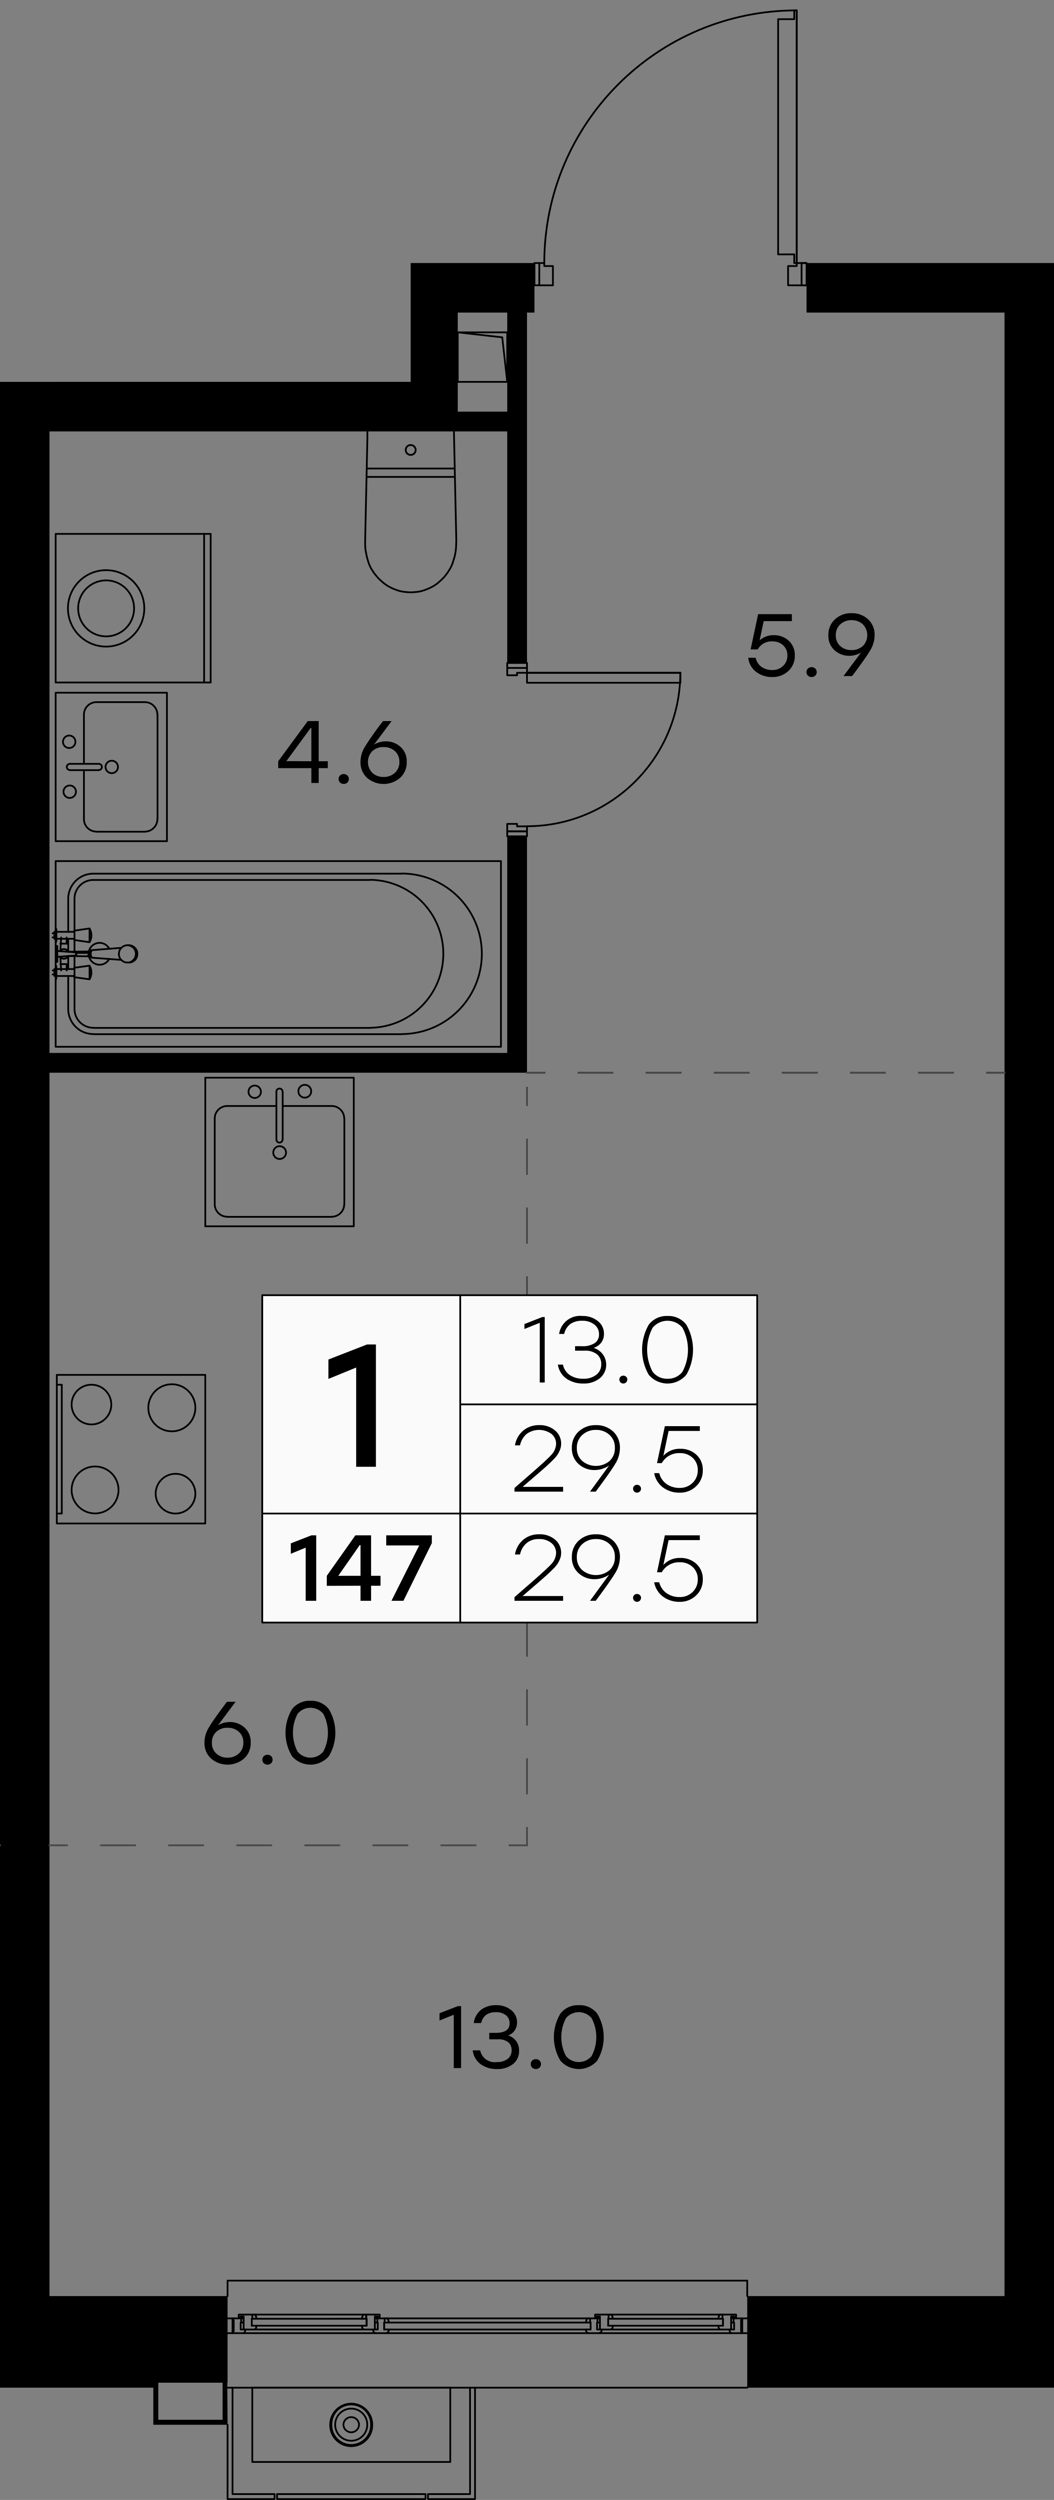 <svg version="1.1" xmlns="http://www.w3.org/2000/svg" xmlns:xlink="http://www.w3.org/1999/xlink" viewBox="528.475 212.965 120.75 286.17"><rect x="528.475" y="212.965" width="120.75" height="286.17" fill="#808080" stroke="none"/><path fill="none" stroke-width="0" d="M528.475 499.135V256.68h47.047v-13.605h8.513v-30.11h42.51v30.11h22.68v256.06h-120.75z"></path><path d="M643.555 475.8H614.18v-1.77c0-.056-.044-.1-.1-.1h-59.535c-.056 0-.1.044-.1.1v1.77h-20.3V262.35h54.705v-13.605h54.705V475.8Z" fill="none" stroke-width="0"></path><clipPath id="a"><path fill="none" stroke-width="0" d="M528.475 499.135V256.68h47.047v-13.605h8.513v-30.11h42.51v30.11h22.68v256.06h-120.75z"></path></clipPath><g data-name="20" clip-path="url(#a)"><g data-name="Окна" fill="none" stroke="#000" stroke-linecap="round" stroke-linejoin="round" stroke-width=".2"><path d="M614.08 486.285h-59.535m41.13-7.785-.09.33m.24-.48-.045.015-.045.03-.03.03-.015.03-.015.045.015-.045.015-.03.03-.03.045-.03.045-.015h.045m-22.92.15-.015-.045-.015-.03-.03-.03-.045-.03-.045-.015"></path><path d="m573.04 478.83-.09-.33-.015-.045-.015-.03-.03-.03-.045-.03-.045-.015h-.045m38.085-.27-.09.315m.24-.465-.045.015-.045.015-.03.03-.015.045-.015.045.015-.045.015-.045.03-.03.045-.015.045-.015.045-.015m-12.42.165-.015-.045-.03-.045-.03-.03-.045-.015-.03-.015"></path><path d="m598.705 478.395-.09-.315-.015-.045-.03-.045-.03-.03-.045-.015-.03-.015-.045-.015m12.885.48H598.15m0 .795h13.155m0 0v-.795m-.06-.48v.48-.48h1.53l.015.015h.015v.27h-.225m-1.83.99.075.285m-12.315.135.03-.03.045-.03.03-.03.015-.045m12.405.15h-.06l-.03-.015-.045-.03-.045-.03-.015-.03-.015-.045.015.045.015.03.045.03.045.03"></path><path d="M611.245 477.915h-13.05v.48-.48h-1.53v.015h-.015v.27h.225v-.06h.33v1.485"></path><path d="M598.42 479.625h.045l.045-.015.03-.03.045-.03.03-.03.015-.045.075-.285m-28.695-1.11-.09.315m.24-.465-.03.015-.045.015-.03.03-.03.045-.015.045.015-.045.03-.045.03-.03.045-.015.03-.015.045-.015m-12.42.165-.015-.045-.015-.045-.03-.03-.045-.015-.045-.015"></path><path d="m557.875 478.395-.09-.315-.015-.045-.015-.045-.03-.03-.045-.015-.045-.015-.045-.015m12.885.48H557.32m0 .795h13.155v-.795m-.045 0v-.48h1.53v.015h.015v.27h-.225m-1.83.99.075.285m-12.315.135.045-.03.03-.03.03-.03.015-.045m12.405.15h-.045l-.045-.015-.03-.03-.045-.03-.03-.03-.015-.045.015.045.03.03.045.03.03.03"></path><path d="M570.43 478.395v-.48h-13.05v.48-.48h-1.53l-.015.015h-.015v.27h.225v-.06h.345v1.485"></path><path d="M557.59 479.625h.045l.045-.015.045-.03.03-.03.03-.03.015-.045.075-.285m13.83-.36h-.285m-15.03 0h-.285m56.13-.48h.285m0 .48h-.285m-15.03 0h-.285m-40.53-.48h-.285v.48h-.06v.795h.555l-.075.27-.015.045-.03.03-.03.045-.045.015-.045.015h-.045m-1.2-1.695h.99m57.405 0v.195m-1.2 1.5h-.045l-.045-.015-.045-.015-.03-.045-.03-.03-.015-.045-.075-.27h.555v-.795h-.06v-.48h1.56m-2.775.165v-.12m0 .345v-.225m0 .57v-.345m0 .45v-.105m-14.1-.885h-.33m-26.4.315v-.12m0 .345v-.225m0 .57v-.345m0 .45v-.105m-14.085-.885h-.345m40.875.15h.285m-39.825 16.44v-8.505h22.68v8.505h-22.68"></path><path d="M566.305 490.523a2.408 2.408 0 1 0 4.815 0h0m0 0a2.407 2.407 0 1 0-4.815 0"></path><path d="M566.875 490.523a1.837 1.837 0 0 0 3.675 0m0 0a1.837 1.837 0 1 0-3.675-.01v.01"></path><path d="M567.82 490.523a.893.893 0 0 0 1.785.01v-.01m0 0a.893.893 0 0 0-1.785-.01v.01"></path><path d="M566.44 490.523a2.273 2.273 0 1 0 4.545 0m0 0a2.273 2.273 0 1 0-4.545 0M554.545 475.8v-1.77h59.535v1.77m-31.755 10.485v12.18h-4.815v.57h5.385v-12.75m-28.35 4.245v8.505h5.385v-.57h-4.815v-12.18m5.1 12.18v.57h17.01v-.57h-17.01m53.865-18.42h-18.21m-.214-.164c.03.09.113.15.206.15"></path><path d="m595.66 479.895-.075-.27h.555v-.12m-41.025.345h.135v-1.305h-.135v-.195h-.57m42.592 1.68c.094 0 .177-.06.207-.149"></path><path d="m597.355 479.895.075-.27h-.555v-.795h.045v-.48h-24.375"></path><path d="M596.08 478.35v.48h.06v.675m-23.393.525c.094 0 .177-.06.207-.149"></path><path d="m572.965 479.895.075-.27h-.555v-.795h.06v-.48h-1.125m-16.305 1.695h40.755"></path><path d="M571.705 478.35v.48h.045v.795h-15.36"></path><path d="M571.42 479.625v-1.485h.33v.06h-.33m-13.785 1.425h-.03 12.6-.045m-12.84-1.23v.795-.795m54.915-.195h.345v-.06h-.345v1.485H597.43m1.035 0h12.555-.045m-12.825-1.23v.795-.795m15.36 1.455h-.135v-1.305h.135v1.5m-58.965 0h.57v-1.5m41.025.285v.795h-23.655v-.795h23.655m-24.945.795.075.27m-.004-.014c.03.09.113.15.207.15"></path></g><g data-name="Двери" fill="none" stroke="#000" stroke-linecap="round" stroke-linejoin="round" stroke-width=".2"><path d="M586.585 289.425h2.265m32.025-43.8h-2.115v-2.205h.99v-29.265m-.008 0c-15.967 0-28.912 12.945-28.912 28.913m0 .007h-1.125v2.55h2.115v-2.205h-.99v-.345m-.57 0v2.55m29.49-2.55h1.125M588.85 291.12h17.58v-1.14h-17.58v1.14m0 16.44v.57h-2.265v-.855h1.125v.285h1.14"></path><path d="M588.843 307.545c9.704 0 17.572-7.867 17.572-17.572v0"></path><path d="M606.43 289.98h-18.72v.285h-1.125v-1.41h2.265v1.125m0 18.15v.57h-2.265v-.57h2.265m30.9-65.055h-.285v-.99h-1.845V215.16h1.845v-1.005h.285v28.92m.555 0h.57v2.55h-.57v-2.55m22.68-41.107c0 15.968 12.944 28.912 28.912 28.912h0"></path></g><g data-name="CУ Кухни" fill="none" stroke="#000" stroke-linecap="round" stroke-linejoin="round" stroke-width=".2"><path d="M536.68 383.528a2.686 2.686 0 1 0 0-.013m20.265-45.572a.71.71 0 1 0 0-.004m5.715-.056a.733.733 0 1 0 0-.004m-2.88 7.024a.732.732 0 1 0 0-.004m-23.49-21.004v-1.485m0-.51v-1.47m2.37 1.99a1.252 1.252 0 0 0 2.33.312m0-1.168a1.252 1.252 0 0 0-2.331.316m-4.154-1.615h.195m0-.465h-.195m0 4.71h.195m0-.45h-.195m.84-1.59v.015l.015.015.015.015.015.03.015.015.015.015.03.015h.015l.015.015.015.015.015.015.03.015h.015l.015.015h.03l.015.015h.015l.03.015h.045l.015.015h.15l.03-.015h.045l.015-.015h.015l.03-.015h.015l.015-.015.03-.015h.015l.015-.015.015-.015.03-.015.015-.015.015-.015.015-.015.015-.015.015-.015.015-.015.015-.015.015-.03v-.015l.015-.015.015-.015m0-.48-.015-.03v-.015l-.015-.015-.015-.015-.015-.03-.015-.015-.015-.015-.015-.015-.015-.015-.015-.015-.015-.015-.015-.015-.015-.015-.015-.015h-.03l-.015-.015-.015-.015h-.015l-.03-.015h-.015l-.03-.015h-.015l-.015-.015h-.225l-.015.015h-.045l-.03.015h-.015l-.015.015-.03.015h-.015l-.015.015-.015.015-.03.015-.015.015h-.015l-.015.015-.015.015-.015.03-.015.015-.015.015-.015.015"></path><path d="M538.786 321.85c-.026-.04-.053.04-.063.188m0 .219c.01.148.037.229.063.188m-.109-.188c.003.005.008.005.011 0m0-.218c-.003-.005-.008-.005-.011 0m-3.632-.784h-.195m0 1.815h.195m2.16-1.08-2.16-.165m0 .675 2.16-.165m-2.16-1.08v1.815m-.195-.915h.195m7.335.69-3.435-.255m0-.855 3.42-.27m-3.427.255c-.038 0-.068.192-.068.428s.03.427.068.427m-1.958-3.075 1.755-.255.03.06.015.045.03.06.03.06.015.06.015.06.03.06.015.06v.06l.015.06v.06l.015.06v.21l-.015.06v.06l-.015.06-.015.06-.015.06-.015.06-.03.06-.015.06-.03.045-.03.06-.03.06v.015l-1.755-.255m1.755.21v-1.485m-3.795 1.305-.015.03v.105l-.015.015v.015l-.015.015v.03l-.015.015v.015l-.015.015-.015.03"></path><path d="M534.85 323.79v-4.605l.015.015v.015l.015.015.015.03v.015l.015.015v.045l.015.015v.09l.015.015v1.14-.24m0-.885v.255"></path><path d="M534.85 319.62v-8.085h51.015v21.255H534.85v-9.36l.015.015v.03l.015.015.015.015v.015l.015.03v.03l.015.03v.075l.015.015v.015"></path><path d="m534.94 324.855-.015.015v.105l-.015.015v.03l-.015.015v.015l-.015.015v.03l-.015.015-.015.015v.015m.09-.54v.255-1.14.27m2.04-.24 1.755-.24.03.045.015.06.03.06.03.045.015.06.015.06.03.06.015.06v.06l.015.06v.06l.015.06v.21l-.015.06v.06l-.015.06-.015.06-.015.06-.015.06-.03.06-.015.06-.03.06-.03.06-.03.045v.015l-1.755-.24m1.755.21v-1.5m-3.345-1.035.09 1.545m.63 0v-.72m0-2.34v-.705m-.63 0-.09 1.545m0-.84h.795m-.795 2.34h.795m.09-1.425h.645l2.025-.03m0 .57-2.025-.03h-.675m34.26-54.855h10.035m0-.96h-10.02m-18.66 24.495v-17.01m-8.025 8.528a3.203 3.203 0 1 0-3.203 3.202h0a3.202 3.202 0 0 0 3.203-3.202"></path><path d="M545.005 282.608a4.373 4.373 0 1 0-4.372 4.372h0a4.373 4.373 0 0 0 4.372-4.372m31.08-18.113v.105l-.015.03v.03l-.015.03-.015.015-.015.03-.015.03-.015.015-.015.03-.015.03-.015.015-.03.015-.015.03-.015.015-.03.015-.03.015-.015.015-.03.015-.03.015-.015.015h-.03l-.03.015h-.03l-.015.015h-.21l-.03-.015h-.03l-.015-.015h-.03l-.03-.015-.03-.015-.015-.015-.03-.015-.03-.015-.015-.015-.03-.015-.015-.03-.015-.015-.03-.015-.015-.03-.015-.03-.015-.015-.015-.03-.015-.03v-.015l-.015-.03-.015-.03v-.045l-.015-.03v-.15l.015-.03v-.06l.015-.015.015-.03v-.03l.015-.03.015-.015.015-.03.015-.03.015-.015.03-.03.015-.015.015-.015.03-.03.015-.015.03-.015.03-.015.015-.015.03-.015h.03l.03-.015.015-.015h.06l.03-.015h.15l.03.015h.045l.03.015.03.015h.015l.03.015.03.015.015.015.03.015.03.015.015.03.015.015.03.015.015.03.015.015.015.03.015.03.015.015.015.03.015.03.015.03v.015l.015.03v.105l.015.03-.015.015"></path><path d="m580.48 262.35.015.75.255 11.685-.015.57-.015.3-.015.15-.015.15-.045.3-.06.315-.09.315-.18.585-.12.285-.135.27-.33.525-.375.48-.225.225-.255.24-.255.225-.27.195-.285.18-.3.15-.3.135-.3.12-.33.105-.315.075-.33.045-.33.03-.33.015-.33-.015-.33-.03-.33-.045-.33-.075-.315-.105-.315-.12-.3-.135-.285-.15-.285-.18-.27-.195-.255-.225-.27-.24-.21-.225-.39-.48-.33-.525-.135-.27-.12-.285-.18-.585-.075-.315-.12-.615-.015-.15-.015-.15-.015-.3v-.57l.255-11.67v-.63l.015-.135m-18.585 125.01v-17.01h-17.01v17.01h17.01"></path><path d="M534.985 371.475h.57v14.745h-.57m17.625-112.14v17.01h-17.76v-17.01h17.76m-15.435 29.513a.712.712 0 1 0-1.425 0 .712.712 0 0 0 1.425 0m-.06-5.715a.712.712 0 1 0-1.425 0 .712.712 0 0 0 1.425 0v0m4.875 2.88a.712.712 0 1 0-1.425 0 .712.712 0 0 0 1.425 0m-.765 72.99a2.272 2.272 0 1 0-4.545 0 2.272 2.272 0 0 0 4.545 0h0m9.63 10.2a2.273 2.273 0 1 0-2.273 2.272h0a2.272 2.272 0 0 0 2.273-2.272v0m0-9.78a2.693 2.693 0 1 0-5.385 0 2.693 2.693 0 0 0 5.385 0v0m-12.765-73.043v5.61m0-.007c0 .79.641 1.432 1.433 1.432m.007.015h5.55m-.007-.015c.79 0 1.432-.641 1.432-1.432v0m.015.007V294.78m-.015-.007c0-.791-.641-1.433-1.432-1.433h0m.007 0h-5.55m-.008 0c-.79 0-1.432.642-1.432 1.433m0 .007v5.625m-1.628 0a.353.353 0 0 0 0 .705m.008.015h3.315m-.008-.015a.353.353 0 1 0 0-.705m.008 0h-3.315"></path><path d="M534.85 309.255h12.75V292.26h-12.75v16.995m2.13 11.175h-2.28v-.795h2.28m0 5.055h-2.28v-.795h2.28m6.09-.75h.165l.165-.045.15-.075.15-.12.135-.135.09-.15.075-.165.03-.165.015-.165-.015-.165-.06-.165-.075-.165-.105-.15-.135-.12-.165-.09-.165-.06-.165-.045h-.15l-.165.03-.165.06-.165.09-.135.12-.12.135-.09.165-.045.165-.03.165v.165l.03.165.06.165.09.165.135.135.135.105.165.09.165.045.165.015h.225l.165-.015.165-.045.165-.09.15-.105.12-.135.09-.165.06-.165.03-.165v-.165l-.015-.165-.06-.165-.09-.165-.12-.135-.135-.12-.15-.09-.165-.06-.165-.03h-.24m-4.5 1.14.015.06.015.06.015.015h.015m0-.555-.015-.015-.015.03-.015.045-.015.075m-1.335.015-.015-.045-.015.015-.015.06-.015.09.015.105.015.06h.015l.015-.045"></path><path d="M538.69 322.05h-1.485v.015l-.015.045v.105l.015.045v.015"></path><path d="m538.705 322.05-.015-.045-.015.015-.015.06v.165l.015.06h.015l.015-.03m.165-.12-.015-.105v-.03l-.015-.015-.015.015v.03l-.015.105.015.12v.03l.015.015.015-.015v-.03l.015-.12m-1.86.255v6.06m0-.007c0 1.188.964 2.152 2.152 2.152m.008.015h31.725m-.008-.015a8.468 8.468 0 0 0 0-16.935m.008.015H539.17m-.008 0a2.152 2.152 0 0 0-2.152 2.153m0 .007v6.045m-.72-2.265v-3.78"></path><path d="M539.162 312.975a2.873 2.873 0 0 0-2.872 2.873m2.88-2.873h35.325m-.008 18.36a9.187 9.187 0 1 0 0-18.375m.008 18.39H539.17m-2.88-2.887a2.873 2.873 0 0 0 2.872 2.872m-2.872-2.865v-3.78m23.85 14.88h-5.625m-.007 0c-.792 0-1.433.641-1.433 1.433m0 .007v9.81m0-.007c0 .79.641 1.432 1.432 1.432h0m.008.015h11.97m-.008-.015c.792 0 1.433-.641 1.433-1.432v0m.015.007v-9.81m-.015-.007c0-.792-.641-1.433-1.433-1.433m.008 0h-5.625m-.015-1.627a.353.353 0 1 0-.705 0m0 .007v5.445m0-.007a.353.353 0 1 0 .705 0m.015.007v-5.445"></path><path d="M551.995 336.33v17.01h17.01v-17.01h-17.01"></path></g><path d="M566.029 300.104v.79h-1.043v1.7h-.84v-1.7h-3.797v-.79l3.382-4.596h1.254v4.596h1.043Zm-4.748-.01 2.865.01v-3.806h-.081l-2.784 3.796Zm6.149 1.639a.626.626 0 0 1 .842 0 .575.575 0 0 1 0 .81.626.626 0 0 1-.841 0 .575.575 0 0 1 0-.81Zm5.22-3.907a2.484 2.484 0 0 1 1.711.632c.481.442.74 1.074.709 1.726a2.357 2.357 0 0 1-.76 1.823 2.907 2.907 0 0 1-3.775.006 2.394 2.394 0 0 1-.76-1.859 3.33 3.33 0 0 1 .496-1.69 34.318 34.318 0 0 1 2.086-2.956h.981l-2.015 2.692c.402-.239.86-.368 1.327-.374Zm-.232 4.08a1.84 1.84 0 0 0 1.295-.476c.346-.32.534-.775.516-1.246a1.582 1.582 0 0 0-.516-1.24 1.865 1.865 0 0 0-1.286-.46 1.834 1.834 0 0 0-1.3.466c-.672.696-.667 1.8.01 2.49.35.314.81.48 1.28.465Zm44.703-16.229a2.44 2.44 0 0 1 1.716.637 2.19 2.19 0 0 1 .694 1.691 2.32 2.32 0 0 1-.739 1.767 2.59 2.59 0 0 1-1.843.693 2.965 2.965 0 0 1-1.832-.577 2.365 2.365 0 0 1-.921-1.63h.85c.081.42.32.794.668 1.043a2.09 2.09 0 0 0 1.236.364c.46.015.907-.156 1.24-.475.323-.308.501-.738.49-1.185a1.517 1.517 0 0 0-.486-1.174 1.757 1.757 0 0 0-1.235-.445 1.808 1.808 0 0 0-1.68.92h-.81l.86-4.039h3.867v.8h-3.23l-.466 2.207a2.302 2.302 0 0 1 1.621-.597Zm3.912 3.817a.626.626 0 0 1 .841 0 .574.574 0 0 1 0 .81.626.626 0 0 1-.84 0 .574.574 0 0 1 0-.81Zm4.997-6.337a2.7 2.7 0 0 1 1.883.688c.515.478.793 1.16.76 1.862a3.34 3.34 0 0 1-.496 1.691c-.331.567-.99 1.505-1.975 2.815l-.111.141h-.982l2.015-2.692a2.658 2.658 0 0 1-1.326.374 2.478 2.478 0 0 1-1.711-.633 2.195 2.195 0 0 1-.71-1.726 2.36 2.36 0 0 1 .76-1.822 2.687 2.687 0 0 1 1.893-.698Zm-.01 4.22c.48.02.947-.146 1.306-.464a1.774 1.774 0 0 0-.01-2.491 1.852 1.852 0 0 0-1.286-.465 1.823 1.823 0 0 0-1.286.475c-.345.32-.534.775-.516 1.245-.022.469.165.923.51 1.24.353.312.812.476 1.282.46Zm-45.106 155.235h.385v7.087h-.84v-6.104l-1.63.658v-.83l2.085-.81Zm5.771 3.352c.37.108.696.336.926.647.225.323.34.71.329 1.104a1.863 1.863 0 0 1-.699 1.528 2.811 2.811 0 0 1-1.832.567 3.113 3.113 0 0 1-1.858-.546 2.255 2.255 0 0 1-.916-1.59h.85a1.694 1.694 0 0 0 1.914 1.337 1.92 1.92 0 0 0 1.24-.365c.299-.24.466-.608.45-.992a1.155 1.155 0 0 0-.38-.906 1.772 1.772 0 0 0-1.2-.339h-.98v-.74h.737c1.06 0 1.59-.363 1.59-1.092a1.129 1.129 0 0 0-.43-.932 1.767 1.767 0 0 0-1.139-.343 1.913 1.913 0 0 0-1.093.287c-.31.234-.523.575-.597.957h-.85a2.34 2.34 0 0 1 .875-1.543 2.773 2.773 0 0 1 1.686-.502 2.636 2.636 0 0 1 1.715.553c.442.337.696.866.684 1.421.006.324-.086.641-.264.912a1.5 1.5 0 0 1-.758.577Zm2.759 2.875a.626.626 0 0 1 .84 0 .574.574 0 0 1 0 .81.626.626 0 0 1-.84 0 .574.574 0 0 1 0-.81Zm5.34-6.339c.816-.04 1.6.317 2.106.958a5.235 5.235 0 0 1 0 5.396 2.795 2.795 0 0 1-4.206.004 5.215 5.215 0 0 1 0-5.405 2.527 2.527 0 0 1 2.1-.952Zm-1.473 5.817a1.912 1.912 0 0 0 2.946 0 4.661 4.661 0 0 0 0-4.322 1.911 1.911 0 0 0-2.946 0 4.661 4.661 0 0 0 0 4.322Zm-38.535-38.23a2.483 2.483 0 0 1 1.71.631c.482.442.741 1.074.71 1.726a2.357 2.357 0 0 1-.76 1.822 2.907 2.907 0 0 1-3.776.006 2.392 2.392 0 0 1-.76-1.857 3.33 3.33 0 0 1 .496-1.692c.331-.566.99-1.504 1.975-2.814a5.32 5.32 0 0 1 .111-.14h.982l-2.015 2.692c.402-.24.86-.368 1.327-.374Zm-.233 4.079a1.84 1.84 0 0 0 1.296-.476c.345-.32.534-.775.516-1.246a1.579 1.579 0 0 0-.516-1.24 1.86 1.86 0 0 0-1.286-.46 1.834 1.834 0 0 0-1.3.466c-.34.323-.523.777-.502 1.245a1.6 1.6 0 0 0 .51 1.245c.352.314.811.481 1.282.466Zm4.155-.172a.626.626 0 0 1 .841 0 .574.574 0 0 1 0 .81.626.626 0 0 1-.84 0 .574.574 0 0 1 0-.81Zm5.342-6.337a2.52 2.52 0 0 1 2.105.956 5.232 5.232 0 0 1 0 5.395 2.795 2.795 0 0 1-4.206.006 5.217 5.217 0 0 1 0-5.406 2.526 2.526 0 0 1 2.1-.951Zm-1.474 5.815a1.912 1.912 0 0 0 2.946 0 4.663 4.663 0 0 0 0-4.323 1.912 1.912 0 0 0-2.946 0 4.664 4.664 0 0 0 0 4.323Z" data-name="Площади" stroke-width="0"></path><path d="m575.245 256.68-2.625-8.715-38.475-2.625h41.1v11.34h-41.1v-11.34m-46.77 0h41.1v11.34l-2.625-8.715-38.475-2.625v11.34h41.1m52.44-5.67h5.67v5.67l-.57-5.1-5.1-.57v5.67h5.67" data-name="Элементы этажа копия" fill="none" stroke="#000" stroke-linecap="round" stroke-linejoin="round" stroke-width=".2"></path><path d="M326.08 23.115V8.655h-8.505V12.9H292.06v10.5h34.02v-.285Zm-7.935-13.89h7.365v4.245h-7.365V9.225Zm-98.37 469.125v7.935h22.68v4.245h8.505V475.8h-31.185v2.55Zm30.615 11.61h-7.365v-4.245h7.365v4.245Zm-227.055-30.6H12.85v22.665H8.59v8.505h8.505v-4.245h32.61V475.8h-26.37v-16.44Zm-6.795 30.6H9.16v-7.365h4.26v3.12h3.12v4.245ZM850.48 68.58v.165h10.5V17.16h4.245V8.655h-8.79V12.9H844.81v10.5h5.67v45.18Zm14.175-51.99h-3.675v-3.12h3.675v3.12Zm-7.65-3.825v-3.54h7.65V12.9h-7.65v-.135ZM112.06 120.615h2.265v-2.835h11.91v-2.265h-11.91V23.4h33.165V8.655h-8.505V12.9H104.98v10.5h7.08v97.215Zm27.495-111.39h7.365v4.245h-7.365V9.225ZM231.97 117.78V23.4h9.06V8.655h-8.49V12.9h-34.02v10.5h31.185v92.115H151.75v2.265h80.22Zm1.125-108.555h7.38v4.245h-7.38V9.225Zm-69.72 374.73h-3.69v2.265h1.41v89.58h-51.87v10.485h51.03v4.245h8.505V475.8h-5.385v-91.845Zm4.815 106.005h-7.38v-4.245h7.38v4.245Zm499.17-334.755h10.785v-2.265h-8.505V23.4h30.615V8.655h-8.505V12.9h-34.02v10.5h9.63v131.805Zm24.945-145.98h7.38v4.245h-7.38V9.225ZM766.87 152.94h-2.835V23.4h29.76V8.655h-8.505V12.9h-34.02v4.83l.015 5.67h10.47v129.54h-58.11v2.265h63.225v-2.265ZM785.86 9.225h7.365v4.245h-7.365V9.225ZM226.3 295.8v-47.055h27.63v-5.67H226.3v-8.505h-5.67v3.12h-28.065v2.265h28.065v52.44h-67.185v-7.935h-7.935v-44.505h27.21v-2.265h-29.475v54.705H23.335v-7.365H8.59v8.505h4.26v21.255h10.485v-16.725H130.48v57.54h2.28v-2.835h25.5v-2.265h-25.5v-52.44h78.51v52.44h-33.165v2.265h78.81v-19.845h-2.265v17.58h-41.115V306h7.95v-7.935h33.165v15.03h2.265V295.8H226.3Zm-212.88-2.835H9.16V285.6h4.26v7.365Zm205.785 10.77h-5.67v-5.67h5.67v5.67Zm-73.695-12.36v-4.65h5.67v5.67h-5.67v-1.02Zm563.805-48.3v-4.965h-5.67v4.965h-82.77v5.67h22.68V475.8H614.08v10.485h51.015v4.245h8.505V475.8h-24.375V316.77h65.205v-24.375h-2.28v14.175h-7.935v7.935h-54.99v-65.76h62.925v23.805h2.28v-26.07h-5.115v-3.405Zm-36.285 243.21v3.675h-7.365v-4.245h7.365v.57Zm33.45-172.425v-5.025h5.67v5.67h-5.67v-.645Zm-304.155-70.785h-8.355v5.67h2.685v13.605h18.435V475.8h-47.91v10.485h51.015v4.245h8.505l-.015-4.815h.015V475.8h-5.94V262.35h18.42v-13.605h1.41v-5.67h-38.265Zm23.82 246.885h-7.38v-4.245h7.38v4.245Zm7.365-233.28h-31.185v-11.34h31.185v11.34Zm141.735-13.605h-103.47v5.67h1.98v40.11h2.28V262.35h52.44v71.145h-52.44V308.7h-2.28v27.06h54.72V475.8h-42.24v10.485h59.805v4.245h8.505l-.03-4.815h.03V475.8h-20.4V335.76h54.705V308.7h-2.265v24.795h-52.44V262.35h52.44v26.505h2.265v-40.11h.855v-5.67h-14.46Zm-21.27 246.885h-7.365v-4.245h7.365v4.245Zm-66.6-244.62h87.87v11.34h-87.87v-11.34Zm-5.67 14.745h-5.67v-11.34h5.67v11.34Zm104.88-11.34v11.34h-5.67v-11.34h5.67Zm-5.385-46.77h60.66v-5.67h-4.26v-2.835h-2.265v2.835h-46.2v-7.935H581.2v-33.165h54.135v18.42h2.265V152.94h-56.4V23.4h25.5V8.655h-8.505V12.9H564.19v10.5h11.34v143.7h-13.605v29.205h-1.71v5.67H581.2ZM598.765 12.9V9.225h7.38v4.245h-7.38v-.57ZM586.87 190.635v5.67h-5.67v-5.67h5.67Zm-22.68 5.67V169.38h11.34v26.925h-11.34Zm-42.24 0h-1.695V176.46h-5.67v19.845h-51.03V118.35h51.03v19.845h5.67v-34.02h-5.67v8.505h-51.03V65.91h51.03v8.505h5.67V58.83h-5.67v1.41h-56.7V182.7H391.27V23.4h36.855V8.655h-8.505V12.9h-42.525v10.5h8.505v92.115h-56.115v25.65h2.265V117.78h53.85v69.165h-53.85V161.01h-2.265v35.295h-7.095v5.67h199.56v-5.67ZM420.19 9.225h7.365v4.245h-7.365V9.225Zm12.18 190.485h-7.65v-11.34h7.65v11.34Zm-58.11 0h-39.12v-7.095h39.12v7.095Zm5.67-3.405v-7.095h5.67v7.095h-5.67Zm11.34-7.935h31.185v11.34H391.27v-11.34Zm66.615 11.34H434.65v-11.34h23.235v11.34Zm56.7-170.655h5.67V23.4h9.915V8.655h-8.505V12.9H479.14v10.5h35.445v5.655Zm7.65-19.83h7.365v4.245h-7.365V9.225Zm-175.47 233.85h-61.65v5.67h2.13v11.34h12.75v123.87h-7.935v10.2h7.935V475.8H284.98v10.485h22.665v4.245h8.505l-.015-4.815h.015V475.8h-10.485V335.76h54.705v-29.055h-2.265v26.79h-52.44v-73.41h52.44v26.79h2.265v-38.13h2.415v-5.67h-16.02Zm-31.17 246.885h-7.38v-4.245h7.38v4.245Zm-21.27-98.07v-5.67h5.67v5.67h-5.67Zm-1.41-146.55h53.85v9.075h-53.85v-9.075Zm65.19 3.405v9.075h-5.67v-9.075h5.67ZM960.19 23.4v146.265h-94.965v-7.95h-4.245v-41.94h-10.5v33.165h-58.11v2.265h3.405v21.96h2.265v-21.96h52.44v76.815h-7.935v7.935H798.04V197.01h-2.265v42.945h-39.69v-43.65H673.03v5.67h30.615v4.965h5.67v-4.965h41.1v43.65h19.005v40.53h2.265v-40.53h78.795v66.9h14.745v-8.505h-4.245v-32.31h99.21V475.8l.15-.015.42-.03V271.14h-99.78v-30.045h4.245v-8.505h-4.245v-62.37h99.78V23.4h-.57ZM844.81 237.69v-3.405h5.67v5.67h-5.67v-2.265Zm19.845 66.9v7.365h-3.675v-7.365h3.675Zm0-71.43v7.365h-3.675v-7.365h3.675Zm-3.675-70.875h3.675v7.38h-3.675v-7.38ZM938.92 13.47h-.555V8.655h8.505v4.815h-.57V9.225h-7.38v4.245ZM291.205 196.305h-27.78v-47.34h-149.1v-2.835h-2.265v2.835H23.335V117.78H8.59v8.505h4.26v34.02h10.485v-5.67h119.91v43.935h19.845v-2.265h-17.58v-41.67h75.12v41.67h-37.71v2.265h37.71v4.815h5.67v-1.41h64.905v-5.67ZM9.16 118.35h4.26v7.365H9.16v-7.365Zm248.595 81.36H226.3v-45.075h31.455v45.075ZM739.36 475.545v-101.79h2.28v-2.28h-4.545V475.8h-3.96v10.485h48.18v4.245h8.505V475.8h-50.46v-.255Zm49.89 14.415h-7.365v-4.245h7.365v4.245ZM12.85 54.945v11.82h10.485V23.4H53.95V12.9H17.095V8.655H8.59v8.505h4.26v37.785ZM9.16 16.59V9.225h7.38v4.245h-3.12v3.12H9.16Zm3.69 383.895v7.845h10.485v-22.11H134.17v-2.265h-1.41v-2.835h-2.28v2.835H23.335v-18.15H8.59v8.505h4.26v26.175Zm-3.69-34.11h4.26v7.38H9.16v-7.38Zm3.69-115.365h10.485v-39.69H8.59v8.505h4.26v31.185Zm-3.69-32.385v-6.735h4.26v7.38H9.16v-.645Zm855.495 263.4h.57v8.505h-8.505v-4.245h-15.87V475.8h9.63V450h10.5v36.285h-3.69v3.675h7.365v-7.935ZM860.98 363.54h-10.5v7.935h-78.795V311.67h-2.265v59.805h-2.28v2.28h83.34v25.215h14.745v-8.49h-4.245v-26.94Zm3.675 34.875h-3.675v-7.38h3.675v7.38Z" stroke-width="0" data-name="Стены"></path><g data-name="Разделительные линии" fill="none" stroke="#474747" stroke-linecap="square" stroke-miterlimit="10" stroke-width=".2"><path d="M588.85 335.76h2"></path><path stroke-dasharray="0 0 3.9 3.9" d="M594.75 335.76h44.855"></path><path d="M641.555 335.76h2m-54.705 0h2"></path><path stroke-dasharray="0 0 3.9 3.9" d="M594.75 335.76h44.855"></path><path d="M641.555 335.76h2m-117.08 88.44h2m60.375-86.73v2"></path><path stroke-dasharray="0 0 3.94 3.94" d="M588.85 343.41v76.82"></path><path d="M588.85 422.2v2h-2"></path><path stroke-dasharray="0 0 3.9 3.9" d="M582.95 424.2h-44.855"></path><path d="M536.145 424.2h-2"></path></g><g data-name="Таблички"><path d="M744.445 68.52v37.47h-56.7V68.52h56.7ZM674.89 361.23v37.47h56.685v-37.47H674.89Zm-116.37 0v37.47h56.7v-37.47h-56.7Zm-111.195 0v37.47h56.685v-37.47h-56.685Zm-113.355 0v37.47h56.7v-37.47h-56.7Zm-141.315 0v37.47h59.535v-37.47h-59.535ZM51.55 196.695v37.47h56.685v-37.47H51.55ZM266.785 68.52v37.47h59.535V68.52h-59.535Z" fill="#fafafa" stroke-width="0"></path><path d="M590.612 363.725h.267v7.495h-.567v-6.83l-1.755.706v-.568l2.055-.803Zm5.867 3.534a2.007 2.007 0 0 1 .712 3.478c-.54.417-1.21.63-1.89.6a3.3 3.3 0 0 1-1.922-.55 2.39 2.39 0 0 1-.99-1.612h.578c.102.5.398.94.824 1.22.455.276.98.413 1.51.396a2.306 2.306 0 0 0 1.488-.455c.373-.29.584-.742.568-1.215a1.422 1.422 0 0 0-.477-1.118 2.145 2.145 0 0 0-1.46-.424h-1.061v-.513h.782a2.478 2.478 0 0 0 1.472-.359c.318-.227.501-.599.487-.99a1.367 1.367 0 0 0-.546-1.14 2.166 2.166 0 0 0-1.371-.424 2.35 2.35 0 0 0-1.332.348 1.952 1.952 0 0 0-.744 1.162h-.578a2.43 2.43 0 0 1 2.665-2.055 2.72 2.72 0 0 1 1.761.573c.46.352.726.903.712 1.482.007.351-.1.695-.305.98-.221.294-.53.51-.883.616Zm3.083 3.308a.435.435 0 0 1 .321-.13.453.453 0 0 1 .326.13.41.41 0 0 1 .134.31.457.457 0 0 1-.453.46h-.007a.428.428 0 0 1-.321-.133.453.453 0 0 1-.13-.327.42.42 0 0 1 .13-.31Zm5.384-6.96a2.558 2.558 0 0 1 2.158 1.001 5.739 5.739 0 0 1 0 5.728 2.818 2.818 0 0 1-4.304.005 5.766 5.766 0 0 1 0-5.739 2.555 2.555 0 0 1 2.146-.995Zm0 7.184a2.068 2.068 0 0 0 1.713-.798 5.345 5.345 0 0 0 0-5.042 2.226 2.226 0 0 0-3.415 0 5.353 5.353 0 0 0 0 5.042c.406.525 1.04.822 1.702.798Zm-16.596 12.378h4.636v.545h-5.568v-.417l2.163-1.884c1.1-.964 1.777-1.592 2.035-1.885a1.94 1.94 0 0 0 .567-1.263 1.445 1.445 0 0 0-.541-1.166 2.43 2.43 0 0 0-2.848.021 2.35 2.35 0 0 0-.744 1.295h-.578c.105-.659.44-1.258.947-1.691a2.77 2.77 0 0 1 1.836-.622 2.656 2.656 0 0 1 1.804.606c.456.377.715.943.702 1.535 0 .22-.04.437-.118.643a3.337 3.337 0 0 1-.274.562c-.163.24-.35.46-.561.658a19.94 19.94 0 0 1-.733.702 59.28 59.28 0 0 1-1.034.904l-1.68 1.445-.011.012Zm8.404-7.067a2.793 2.793 0 0 1 1.953.717c.535.503.823 1.216.787 1.95a3.413 3.413 0 0 1-.52 1.739c-.345.589-1.096 1.657-2.252 3.206h-.653l2.194-2.997a2.94 2.94 0 0 1-1.67.524 2.647 2.647 0 0 1-1.836-.69 2.35 2.35 0 0 1-.766-1.836 2.447 2.447 0 0 1 .787-1.89 2.809 2.809 0 0 1 1.976-.723Zm-2.195 2.613a1.908 1.908 0 0 0 .627 1.493c.905.75 2.215.75 3.12 0 .414-.392.637-.945.61-1.515a1.901 1.901 0 0 0-.621-1.482 2.21 2.21 0 0 0-1.541-.563 2.241 2.241 0 0 0-1.564.574 1.92 1.92 0 0 0-.631 1.493Zm6.573 4.346a.435.435 0 0 1 .321-.129.453.453 0 0 1 .46.44.457.457 0 0 1-.454.46h-.006a.452.452 0 0 1-.45-.46.423.423 0 0 1 .129-.31Zm5.289-4.25a2.599 2.599 0 0 1 1.836.68c.491.46.76 1.11.733 1.783a2.426 2.426 0 0 1-.765 1.825 2.626 2.626 0 0 1-1.89.733 3.09 3.09 0 0 1-1.9-.595 2.621 2.621 0 0 1-1.012-1.642h.578c.118.5.412.942.83 1.242.44.306.968.464 1.504.45a2.04 2.04 0 0 0 1.488-.579c.39-.378.604-.902.59-1.445a1.839 1.839 0 0 0-.585-1.418 2.09 2.09 0 0 0-1.482-.541 2.257 2.257 0 0 0-2.056 1.145h-.546l.9-4.23h4.004v.548h-3.576l-.599 2.847a2.521 2.521 0 0 1 1.948-.803Zm-42.263 9.905h.546v7.494h-1.21v-6.081l-1.702.696v-1.19l2.366-.92Zm7.911 4.634v1.135h-1.082v1.725h-1.21v-1.725l-3.864.012v-1.147l3.276-4.634h1.798v4.634h1.082Zm-4.84 0h2.549v-3.51h-.096l-2.452 3.51Zm5.494-4.634h5.225v.888l-3.255 6.606h-1.37l3.18-6.338h-3.78v-1.156Zm15.627 6.947h4.636v.547h-5.568v-.418l2.163-1.885c1.1-.963 1.777-1.59 2.035-1.884.338-.336.54-.786.567-1.262a1.45 1.45 0 0 0-.541-1.168 2.15 2.15 0 0 0-1.419-.45 2.125 2.125 0 0 0-1.429.471 2.35 2.35 0 0 0-.744 1.296h-.578c.104-.659.44-1.258.947-1.691a2.77 2.77 0 0 1 1.836-.622 2.666 2.666 0 0 1 1.804.605c.456.378.715.944.702 1.537 0 .22-.04.437-.118.643a3.287 3.287 0 0 1-.274.561c-.162.24-.35.46-.561.658a19.84 19.84 0 0 1-.733.702c-.218.196-.562.497-1.034.905l-1.68 1.445-.011.01Zm8.404-7.065a2.79 2.79 0 0 1 1.953.717c.535.503.823 1.215.787 1.949a3.408 3.408 0 0 1-.52 1.739c-.345.589-1.096 1.658-2.252 3.207h-.653l2.194-2.998a2.94 2.94 0 0 1-1.67.524 2.643 2.643 0 0 1-1.836-.69 2.352 2.352 0 0 1-.766-1.836 2.447 2.447 0 0 1 .787-1.89 2.81 2.81 0 0 1 1.976-.723Zm-2.195 2.612a1.91 1.91 0 0 0 .627 1.494 2.448 2.448 0 0 0 3.12 0 1.96 1.96 0 0 0 .61-1.516 1.904 1.904 0 0 0-.621-1.482 2.21 2.21 0 0 0-1.541-.563 2.245 2.245 0 0 0-1.564.573c-.42.38-.65.927-.631 1.494Zm6.573 4.347a.435.435 0 0 1 .321-.13.453.453 0 0 1 .326.13.41.41 0 0 1 .134.31.457.457 0 0 1-.453.46h-.007a.428.428 0 0 1-.321-.133.453.453 0 0 1-.129-.327.42.42 0 0 1 .129-.31Zm5.289-4.252a2.6 2.6 0 0 1 1.836.681c.491.46.759 1.11.733 1.782a2.426 2.426 0 0 1-.765 1.826 2.626 2.626 0 0 1-1.89.733 3.09 3.09 0 0 1-1.9-.594 2.623 2.623 0 0 1-1.012-1.643h.578c.117.5.412.942.83 1.24.44.308.967.466 1.504.45a2.035 2.035 0 0 0 1.488-.577c.39-.378.604-.903.59-1.445a1.844 1.844 0 0 0-.585-1.42 2.099 2.099 0 0 0-1.482-.54 2.257 2.257 0 0 0-2.056 1.146h-.546l.9-4.228h4.004v.546h-3.576l-.599 2.847a2.517 2.517 0 0 1 1.948-.803Z" stroke-width="0"></path><path fill="none" stroke="#000" stroke-linecap="round" stroke-linejoin="round" stroke-width=".2" d="M558.52 361.23h56.7m-34.02 12.495h34.02m-56.7 12.495h56.7m-56.7 12.48h56.7m-56.7-37.47v37.47m22.68-37.47v37.47m34.02-37.47v37.47"></path><path d="M570.52 366.869h1.02v14h-2.26v-11.36l-3.18 1.3v-2.22l4.42-1.72Z" stroke-width="0"></path></g></g></svg>
